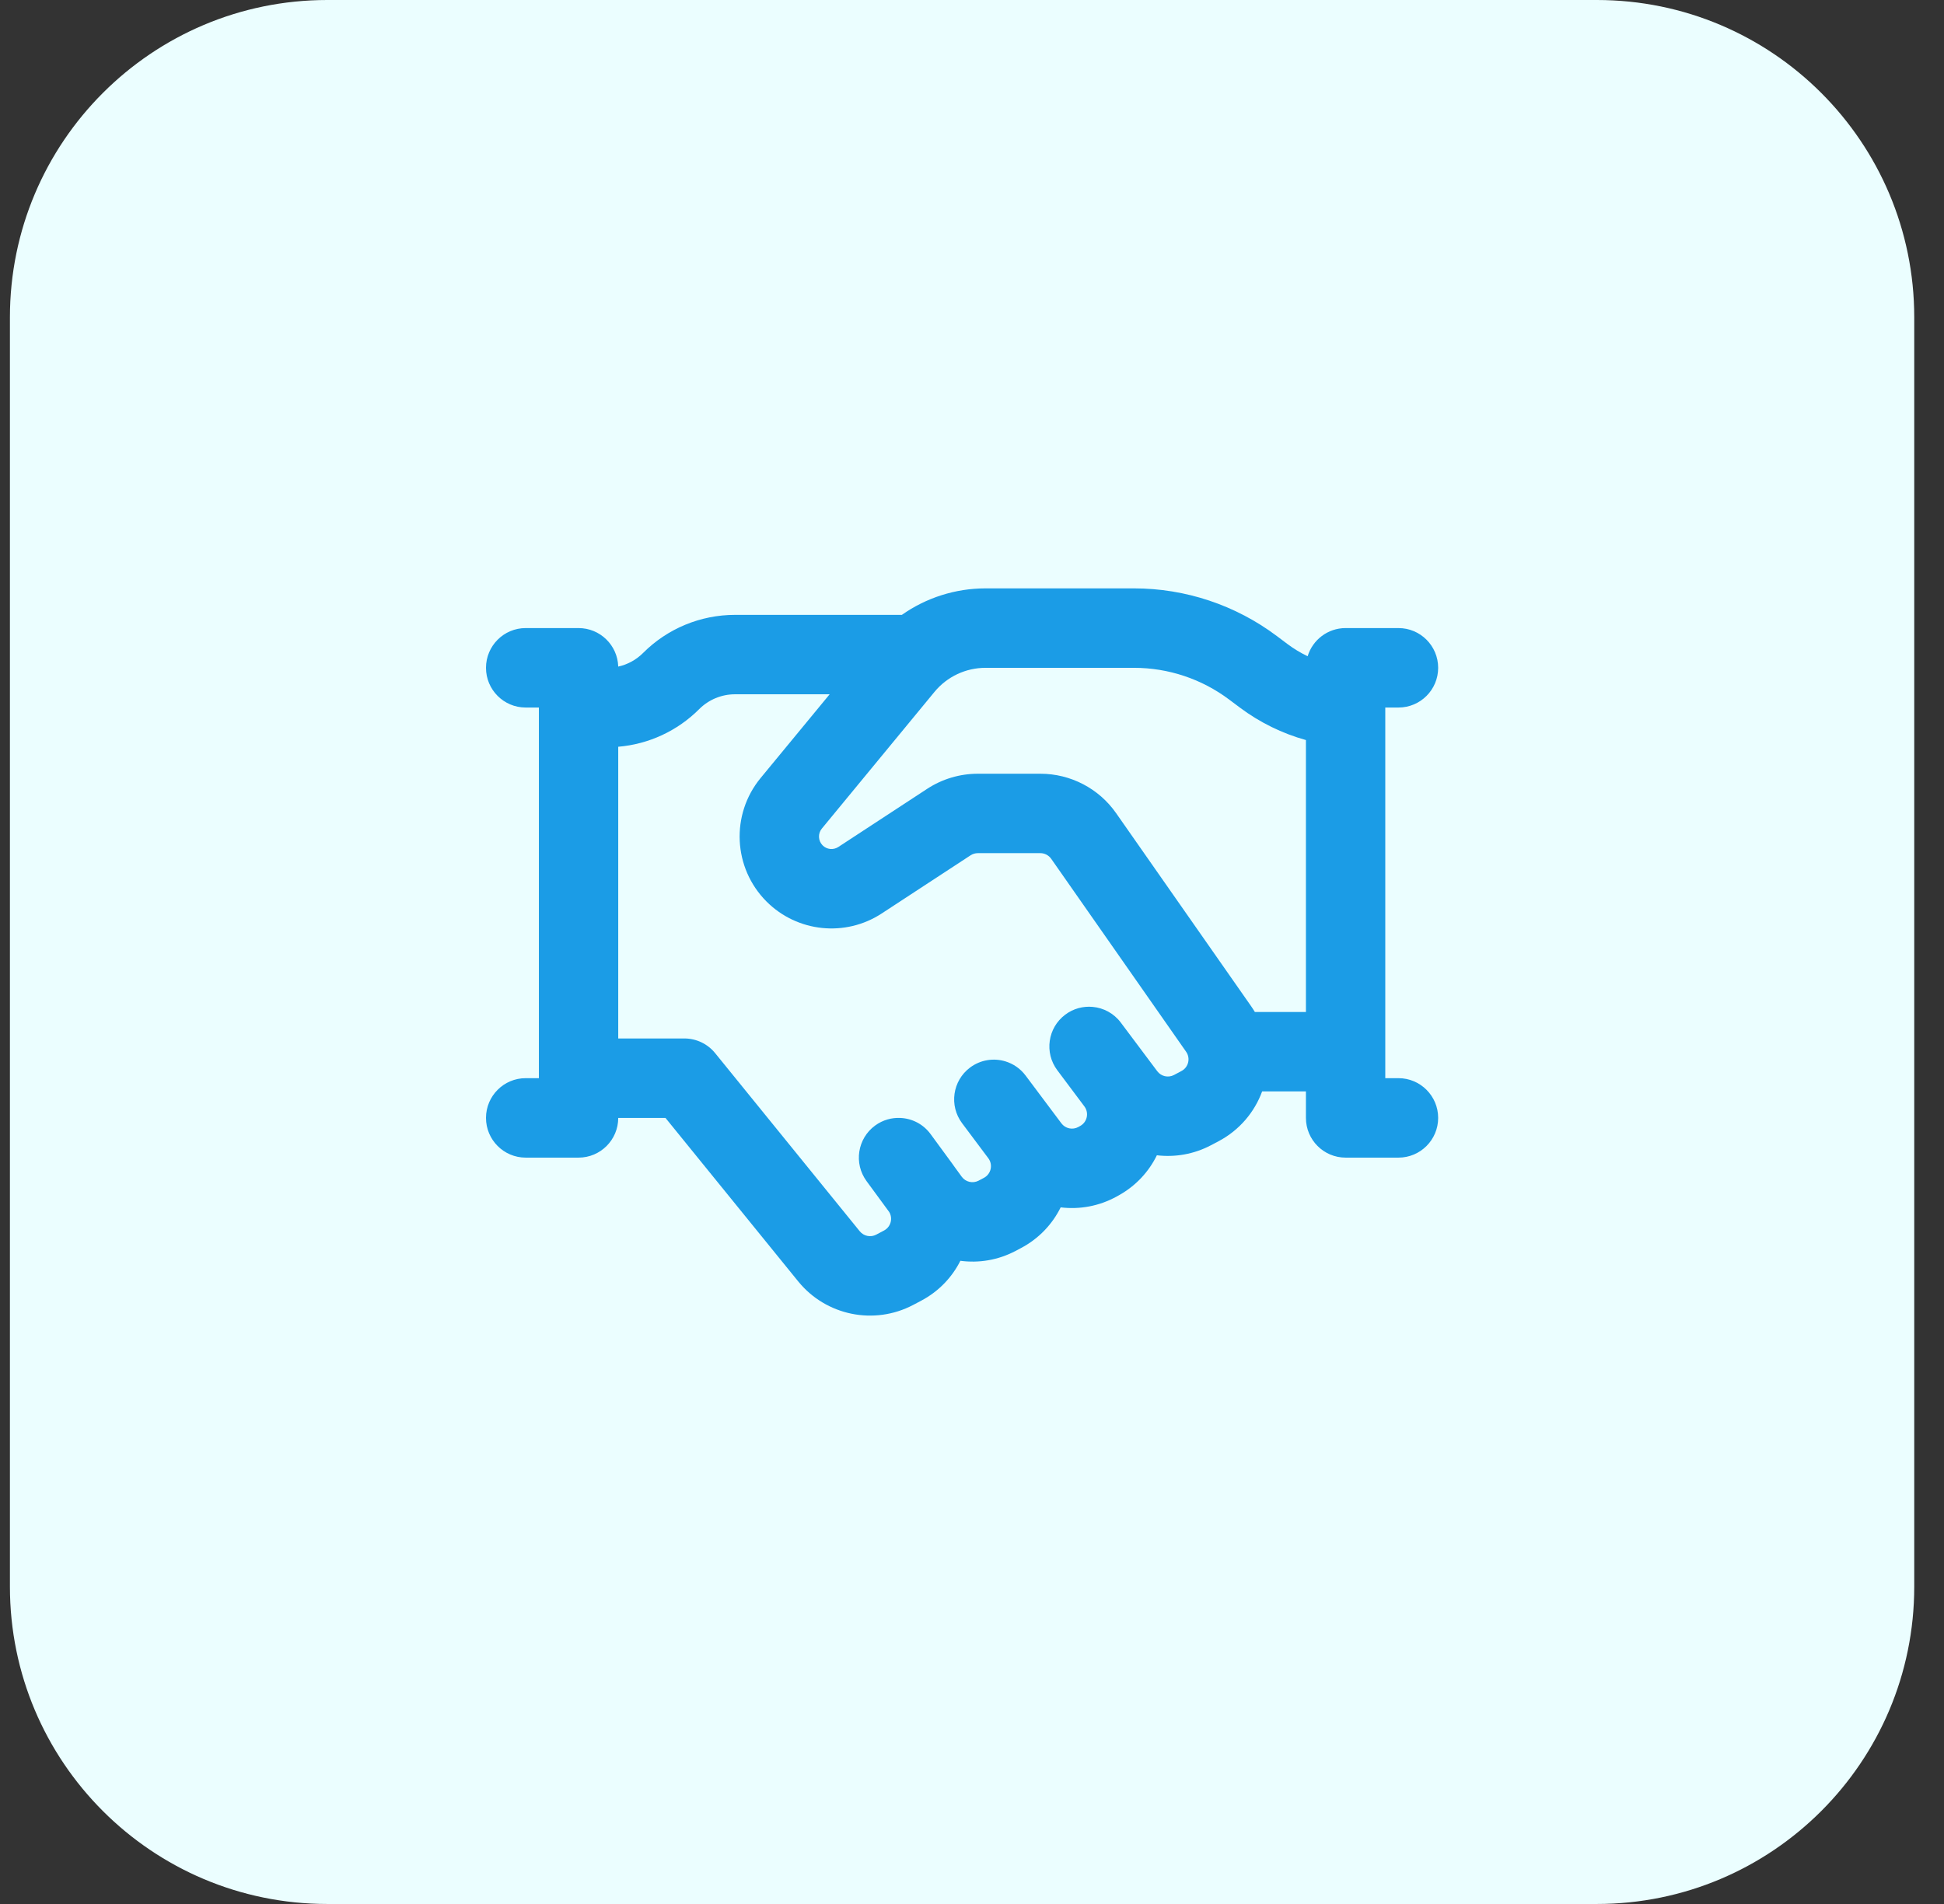 <svg width="49" height="48" viewBox="0 0 49 48" fill="none" xmlns="http://www.w3.org/2000/svg">
<rect x="0" y="0" width="49" height="48" fill="#333333" stroke="none"/>
<path d="M0.25 8C0.25 3.582 3.832 0 8.25 0H40.25C44.668 0 48.25 3.582 48.25 8V40C48.25 44.418 44.668 48 40.25 48H8.25C3.832 48 0.25 44.418 0.25 40V8Z" fill="#EBFEFF"/>
<path fill-rule="evenodd" clip-rule="evenodd" d="M31.813 27.515C31.622 28.035 31.245 28.491 30.711 28.773L30.523 28.872C30.091 29.1 29.616 29.179 29.16 29.125C28.959 29.536 28.634 29.893 28.2 30.135L28.153 30.161C27.707 30.409 27.211 30.496 26.735 30.438C26.526 30.861 26.186 31.227 25.731 31.466L25.597 31.537C25.157 31.769 24.672 31.847 24.207 31.785C23.998 32.2 23.662 32.558 23.214 32.794L23.017 32.898C22.033 33.416 20.82 33.167 20.119 32.304L16.774 28.183H15.583C15.583 28.735 15.136 29.184 14.583 29.184H13.25C12.698 29.184 12.25 28.735 12.25 28.183C12.25 27.63 12.698 27.181 13.25 27.181H13.583V17.837H13.25C12.698 17.837 12.25 17.389 12.25 16.836C12.25 16.283 12.698 15.834 13.25 15.834H14.583C15.126 15.834 15.567 16.267 15.583 16.805C15.818 16.753 16.036 16.635 16.21 16.461C16.824 15.846 17.657 15.501 18.526 15.501H22.732C23.343 15.071 24.078 14.833 24.841 14.833H28.584C29.882 14.833 31.145 15.255 32.184 16.035L32.45 16.235C32.61 16.355 32.781 16.458 32.96 16.544C33.085 16.133 33.466 15.834 33.917 15.834L35.25 15.834C35.802 15.834 36.25 16.283 36.25 16.836C36.25 17.389 35.802 17.837 35.25 17.837H34.917V27.181H35.25C35.802 27.181 36.25 27.63 36.25 28.183C36.25 28.735 35.802 29.184 35.25 29.184H33.917C33.364 29.184 32.917 28.735 32.917 28.183V27.515H31.813ZM23.555 17.442C23.872 17.058 24.343 16.836 24.841 16.836H28.584C29.449 16.836 30.291 17.117 30.983 17.637L31.25 17.837C31.753 18.214 32.319 18.491 32.917 18.657V25.513H31.63C31.6 25.463 31.569 25.414 31.535 25.366L28.134 20.502C27.698 19.877 26.984 19.506 26.223 19.506H24.648C24.194 19.506 23.75 19.638 23.371 19.886L21.13 21.353C21.005 21.434 20.841 21.418 20.735 21.312C20.621 21.197 20.612 21.014 20.715 20.889L23.555 17.442ZM20.912 17.503H18.526C18.188 17.503 17.863 17.638 17.624 17.877C17.075 18.427 16.351 18.761 15.583 18.826V26.18H17.25C17.551 26.18 17.836 26.316 18.026 26.55L21.671 31.041C21.771 31.164 21.945 31.2 22.085 31.126L22.282 31.022C22.453 30.932 22.51 30.718 22.414 30.556L21.842 29.776C21.515 29.33 21.612 28.703 22.057 28.376C22.251 28.234 22.478 28.172 22.7 28.184C22.991 28.198 23.272 28.339 23.457 28.592L24.009 29.345C24.026 29.368 24.043 29.392 24.059 29.416L24.242 29.667C24.34 29.8 24.52 29.841 24.666 29.765L24.8 29.694C24.981 29.599 25.034 29.363 24.911 29.199L24.25 28.316C23.919 27.874 24.008 27.246 24.45 26.914C24.717 26.714 25.051 26.667 25.347 26.759C25.541 26.819 25.719 26.939 25.851 27.115L26.753 28.319C26.853 28.453 27.036 28.492 27.182 28.411L27.228 28.385C27.405 28.287 27.454 28.055 27.333 27.893L26.65 26.981C26.319 26.539 26.408 25.912 26.85 25.58C27.056 25.425 27.303 25.362 27.541 25.384C27.813 25.408 28.074 25.544 28.251 25.78L29.169 27.005C29.267 27.137 29.446 27.177 29.591 27.101L29.779 27.001C29.957 26.908 30.012 26.679 29.897 26.515L26.496 21.65C26.433 21.561 26.331 21.508 26.223 21.508H24.648C24.583 21.508 24.519 21.527 24.465 21.562L22.224 23.029C21.308 23.629 20.096 23.503 19.321 22.728C18.478 21.883 18.413 20.536 19.172 19.614L20.912 17.503Z" fill="#1B9CE6"/>
</svg>
